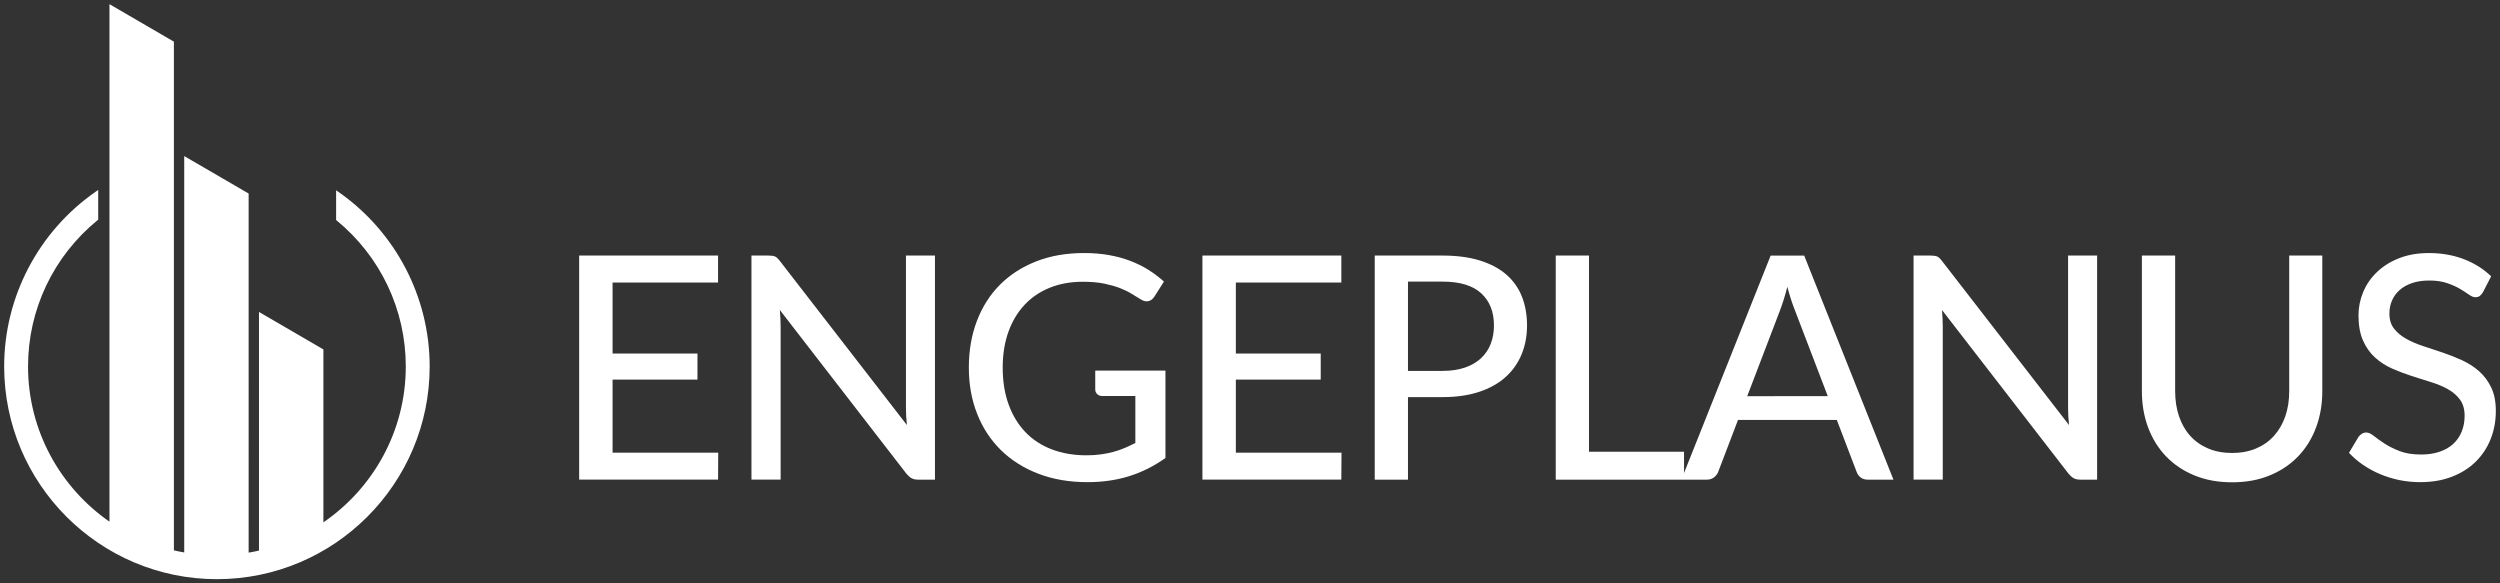 <svg xmlns="http://www.w3.org/2000/svg" xmlns:xlink="http://www.w3.org/1999/xlink" id="Layer_1" x="0px" y="0px" width="300px" height="70px" viewBox="0 0 300 70" xml:space="preserve"><rect x="0" y="0" width="300" height="70" fill="#333333" stroke="none"/><g>	<g>		<g>			<path fill="#FFFFFF" d="M86.186,54.318l-0.018,3.238H69.5V30.668h16.667v3.238H73.509v8.521h10.187v3.127H73.509v8.765H86.186z"></path>			<path fill="#FFFFFF" d="M112.196,30.668v26.889h-2.021c-0.313,0-0.571-0.055-0.777-0.166c-0.207-0.11-0.416-0.295-0.626-0.543    L93.582,37.203c0.025,0.336,0.048,0.666,0.066,0.993c0.018,0.324,0.027,0.63,0.027,0.917v18.443h-3.5V30.668h2.058    c0.35,0,0.612,0.04,0.789,0.12c0.172,0.081,0.366,0.264,0.581,0.552l15.224,19.663c-0.038-0.358-0.067-0.713-0.085-1.055    c-0.018-0.347-0.027-0.665-0.027-0.967V30.668H112.196z"></path>			<path fill="#FFFFFF" d="M139.854,44.47v10.486c-1.359,0.972-2.807,1.7-4.344,2.182c-1.534,0.48-3.208,0.721-5.018,0.721    c-2.172,0-4.135-0.338-5.889-1.011c-1.754-0.675-3.248-1.616-4.485-2.827c-1.236-1.212-2.188-2.66-2.855-4.347    c-0.669-1.684-1.002-3.538-1.002-5.562c0-2.034,0.319-3.897,0.964-5.589c0.642-1.692,1.564-3.141,2.761-4.346    c1.199-1.204,2.65-2.141,4.355-2.81c1.704-0.668,3.618-1.002,5.738-1.002c1.074,0,2.071,0.08,2.988,0.244    c0.918,0.161,1.77,0.394,2.556,0.694c0.788,0.3,1.514,0.656,2.184,1.075c0.667,0.419,1.289,0.89,1.864,1.414l-1.143,1.797    c-0.176,0.288-0.408,0.47-0.695,0.543c-0.288,0.076-0.598,0.009-0.934-0.204c-0.327-0.188-0.686-0.407-1.079-0.656    c-0.393-0.25-0.862-0.479-1.404-0.694c-0.543-0.21-1.177-0.389-1.902-0.544c-0.723-0.147-1.578-0.223-2.565-0.223    c-1.474,0-2.803,0.24-3.989,0.722c-1.186,0.482-2.197,1.168-3.033,2.069c-0.835,0.898-1.479,1.983-1.929,3.251    c-0.449,1.266-0.674,2.686-0.674,4.258c0,1.649,0.235,3.126,0.711,4.43c0.474,1.304,1.146,2.409,2.013,3.314    c0.867,0.905,1.922,1.596,3.164,2.068c1.242,0.475,2.631,0.714,4.167,0.714c0.6,0,1.159-0.034,1.676-0.104    c0.518-0.069,1.015-0.165,1.489-0.29c0.474-0.123,0.932-0.281,1.377-0.468c0.443-0.188,0.883-0.393,1.321-0.619v-5.635h-3.971    c-0.249,0-0.453-0.076-0.608-0.227c-0.155-0.148-0.234-0.336-0.234-0.561V44.47H139.854z"></path>			<path fill="#FFFFFF" d="M160.98,54.318l-0.02,3.238h-16.669V30.668h16.669v3.238h-12.659v8.521h10.185v3.127h-10.185v8.765    H160.98z"></path>		</g>		<path fill="#FFFFFF" d="M180.773,32.961c-0.836-0.73-1.892-1.294-3.165-1.694c-1.273-0.399-2.771-0.599-4.494-0.599h-8.146v26.889   h3.989v-9.904h4.157c1.648,0,3.104-0.208,4.373-0.627c1.267-0.42,2.325-1.009,3.174-1.771s1.491-1.667,1.927-2.725   c0.438-1.056,0.656-2.213,0.656-3.475c0-1.259-0.202-2.409-0.606-3.444C182.23,34.574,181.609,33.689,180.773,32.961z    M178.882,41.275c-0.263,0.666-0.651,1.241-1.171,1.723c-0.518,0.481-1.16,0.854-1.928,1.114c-0.77,0.262-1.659,0.396-2.669,0.396   h-4.157V33.794h4.157c2.073,0,3.615,0.467,4.636,1.405c1.015,0.935,1.525,2.222,1.525,3.856   C179.275,39.867,179.143,40.608,178.882,41.275z M212.479,30.668l-10.395,26.093v-2.554h-11.406V30.668h-3.989v26.889h15.076   h0.319h2.753c0.337,0,0.624-0.094,0.859-0.288c0.236-0.191,0.401-0.408,0.488-0.646l2.378-6.235h11.854l2.378,6.235   c0.102,0.274,0.264,0.499,0.488,0.676c0.224,0.174,0.512,0.259,0.862,0.259h3.07l-10.712-26.889H212.479z M209.667,47.54   l3.971-10.393c0.138-0.363,0.279-0.776,0.423-1.238c0.144-0.46,0.283-0.961,0.422-1.497c0.287,1.085,0.573,1.984,0.86,2.696   l3.99,10.432H209.667z M248.17,30.668h3.483v26.889h-2.021c-0.313,0-0.572-0.055-0.777-0.166c-0.206-0.11-0.415-0.295-0.626-0.543   L233.04,37.203c0.024,0.336,0.044,0.666,0.065,0.993c0.018,0.324,0.026,0.63,0.026,0.917v18.443h-3.502V30.668h2.063   c0.348,0,0.61,0.04,0.786,0.12c0.173,0.081,0.368,0.264,0.58,0.552l15.223,19.663c-0.035-0.358-0.062-0.713-0.082-1.055   c-0.021-0.347-0.029-0.665-0.029-0.967V30.668z M274.705,30.668h3.971v16.274c0,1.572-0.25,3.026-0.75,4.36   c-0.498,1.336-1.218,2.491-2.152,3.465c-0.938,0.974-2.073,1.736-3.409,2.286c-1.333,0.55-2.839,0.822-4.513,0.822   c-1.673,0-3.178-0.272-4.512-0.822c-1.339-0.55-2.473-1.313-3.409-2.286c-0.935-0.974-1.654-2.129-2.154-3.465   c-0.499-1.334-0.749-2.788-0.749-4.36V30.668h3.99v16.254c0,1.099,0.152,2.104,0.458,3.014c0.305,0.913,0.752,1.696,1.339,2.353   c0.589,0.656,1.305,1.164,2.153,1.525c0.847,0.36,1.812,0.543,2.884,0.543c1.075,0,2.033-0.183,2.883-0.543   c0.852-0.361,1.567-0.869,2.155-1.525c0.586-0.656,1.036-1.438,1.349-2.34c0.312-0.909,0.467-1.91,0.467-3.006V30.668z    M299.5,49.319c0,1.187-0.204,2.296-0.609,3.332c-0.404,1.038-0.996,1.94-1.77,2.716c-0.772,0.775-1.726,1.385-2.857,1.826   c-1.127,0.446-2.412,0.665-3.847,0.665c-0.861,0-1.696-0.087-2.509-0.251c-0.814-0.172-1.579-0.407-2.305-0.716   c-0.724-0.306-1.402-0.673-2.03-1.104c-0.631-0.43-1.195-0.913-1.694-1.451l1.141-1.909c0.112-0.148,0.248-0.275,0.402-0.373   c0.155-0.101,0.335-0.153,0.535-0.153c0.262,0,0.563,0.139,0.907,0.414c0.344,0.274,0.767,0.576,1.273,0.907   c0.506,0.332,1.111,0.633,1.817,0.909c0.704,0.275,1.563,0.411,2.576,0.411c0.822,0,1.558-0.107,2.207-0.329   c0.649-0.217,1.197-0.528,1.639-0.934c0.444-0.406,0.785-0.898,1.021-1.47c0.236-0.573,0.358-1.211,0.358-1.912   c0-0.787-0.183-1.429-0.544-1.927c-0.364-0.5-0.845-0.92-1.441-1.256c-0.601-0.338-1.281-0.625-2.042-0.86   c-0.762-0.237-1.543-0.485-2.343-0.74c-0.799-0.258-1.577-0.555-2.341-0.892c-0.76-0.336-1.441-0.776-2.039-1.319   c-0.6-0.542-1.081-1.222-1.442-2.041c-0.363-0.815-0.544-1.826-0.544-3.024c0-0.961,0.189-1.892,0.563-2.79   c0.375-0.898,0.92-1.696,1.64-2.387c0.715-0.693,1.599-1.251,2.65-1.667c1.046-0.417,2.245-0.629,3.594-0.629   c1.509,0,2.899,0.242,4.165,0.722c1.271,0.482,2.37,1.168,3.307,2.07l-0.974,1.891c-0.124,0.214-0.255,0.367-0.394,0.471   c-0.137,0.097-0.31,0.147-0.523,0.147c-0.225,0-0.481-0.104-0.769-0.31c-0.288-0.205-0.647-0.437-1.075-0.693   c-0.432-0.255-0.948-0.486-1.546-0.69c-0.599-0.208-1.317-0.311-2.153-0.311c-0.789,0-1.477,0.103-2.069,0.311   c-0.593,0.204-1.092,0.485-1.488,0.84c-0.4,0.357-0.704,0.777-0.91,1.257c-0.207,0.48-0.308,1.002-0.308,1.564   c0,0.725,0.185,1.32,0.553,1.797c0.366,0.474,0.851,0.88,1.45,1.217c0.601,0.338,1.28,0.629,2.042,0.88   c0.761,0.25,1.541,0.509,2.341,0.778c0.799,0.268,1.579,0.576,2.34,0.925c0.761,0.351,1.442,0.791,2.043,1.32   c0.599,0.531,1.081,1.181,1.449,1.948C299.315,47.268,299.5,48.209,299.5,49.319z"></path>	</g>	<path fill="#FFFFFF" d="M40.624,23.036l-0.29-0.203v3.569l0.067,0.055c5.271,4.334,8.293,10.719,8.293,17.514  c0,7.764-3.921,14.622-9.887,18.71v-20.75l-7.729-4.497v28.636c-0.41,0.094-0.823,0.175-1.241,0.246V23.225l-7.73-4.496v47.565  c-0.418-0.072-0.833-0.156-1.24-0.252V4.999L13.136,0.5v62.1c-5.9-4.097-9.771-10.919-9.771-18.629  c0-6.824,3.045-13.227,8.353-17.559l0.067-0.055v-3.564l-0.291,0.201C4.61,27.781,0.5,35.62,0.5,43.971  C0.5,58.05,11.954,69.5,26.03,69.5c14.078,0,25.53-11.45,25.53-25.529C51.56,35.649,47.473,27.821,40.624,23.036z"></path></g></svg>
